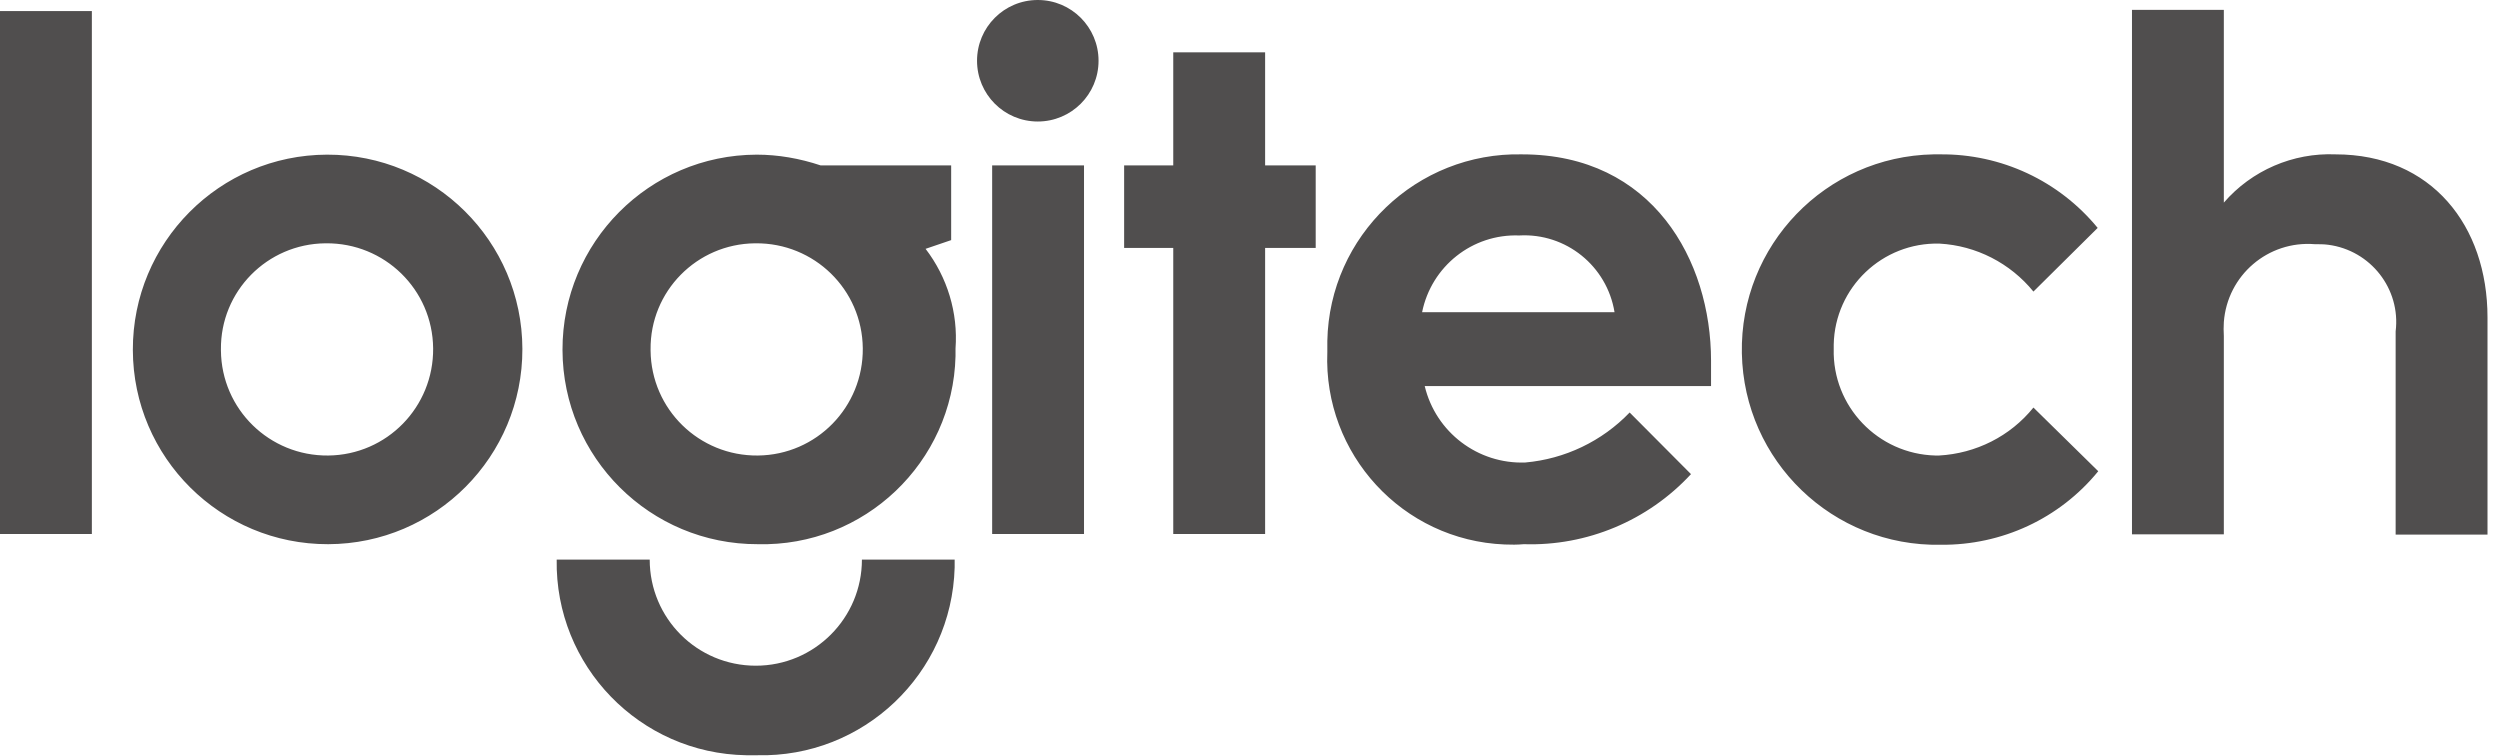 <svg xmlns="http://www.w3.org/2000/svg" width="86" height="26" viewBox="0 0 86 26" fill="none"><g clip-path="url(#clip0_162_2421)"><path d="M0 18.37V0.38H3.16V18.37H0ZM11.25 5.32C7.55 5.33 4.56 8.34 4.57 12.04C4.58 15.74 7.59 18.73 11.29 18.72C14.99 18.71 17.98 15.7 17.97 12C17.96 8.3 14.95 5.31 11.25 5.32ZM11.21 8.37C13.23 8.35 14.88 9.96 14.9 11.98C14.92 14 13.31 15.65 11.29 15.67C9.27 15.69 7.62 14.08 7.6 12.06C7.6 12.05 7.6 12.03 7.6 12.02C7.58 10.02 9.19 8.39 11.19 8.37C11.2 8.37 11.21 8.37 11.21 8.37ZM26.03 5.32C22.33 5.33 19.34 8.34 19.35 12.04C19.36 15.74 22.37 18.73 26.07 18.72C29.73 18.81 32.78 15.91 32.87 12.25C32.87 12.16 32.87 12.08 32.87 11.99C32.96 10.76 32.59 9.54 31.84 8.56L32.72 8.26V5.69H28.23C27.51 5.45 26.77 5.32 26.03 5.32ZM25.99 8.37C28.01 8.35 29.66 9.96 29.68 11.98C29.7 14 28.09 15.65 26.07 15.67C24.05 15.69 22.4 14.08 22.38 12.06C22.38 12.05 22.38 12.03 22.38 12.02C22.36 10.02 23.97 8.39 25.97 8.37C25.98 8.37 25.98 8.37 25.99 8.37ZM29.65 19.25C29.65 21.26 28.02 22.9 26 22.9C23.98 22.9 22.35 21.27 22.35 19.25H19.15C19.09 22.91 22.01 25.92 25.67 25.98C25.79 25.98 25.92 25.98 26.04 25.98C29.7 26.07 32.74 23.18 32.84 19.52C32.84 19.43 32.84 19.34 32.84 19.25H29.65ZM34.13 18.37V5.69H37.29V18.37H34.13ZM40.36 18.37V8.53H38.67V5.69H40.36V1.8H43.52V5.69H45.26V8.53H43.52V18.37H40.36ZM37.79 2.09C37.79 3.25 36.85 4.18 35.7 4.18C34.54 4.18 33.61 3.24 33.61 2.09C33.61 0.94 34.54 0 35.7 0C36.86 0 37.79 0.94 37.79 2.09ZM52.36 5.31C48.74 5.23 45.73 8.11 45.66 11.73C45.66 11.86 45.66 11.99 45.66 12.11C45.52 15.62 48.25 18.59 51.76 18.73C51.98 18.74 52.2 18.74 52.42 18.72C54.59 18.79 56.69 17.91 58.17 16.31L56.06 14.19C55.11 15.18 53.83 15.79 52.47 15.91C50.84 15.97 49.39 14.87 49.01 13.28H58.86V12.41C58.86 8.96 56.85 5.31 52.36 5.31ZM52.26 8.1C53.87 8.01 55.28 9.15 55.54 10.74H48.92C49.24 9.16 50.65 8.04 52.26 8.1ZM66.76 18.74C63.05 18.81 59.99 15.86 59.92 12.15C59.85 8.44 62.8 5.38 66.51 5.31C66.59 5.31 66.66 5.31 66.74 5.31C68.84 5.29 70.83 6.22 72.16 7.84L69.95 10.03C69.15 9.05 67.98 8.45 66.72 8.38C64.75 8.33 63.12 9.89 63.08 11.85C63.08 11.9 63.08 11.95 63.08 12C63.03 13.98 64.6 15.62 66.58 15.67C66.62 15.67 66.66 15.67 66.7 15.67C67.97 15.6 69.15 15.01 69.95 14.02L72.18 16.21C70.85 17.84 68.86 18.76 66.76 18.74ZM73.34 18.38V0.34H76.5V6.97C77.46 5.86 78.88 5.25 80.34 5.31C83.65 5.31 85.57 7.77 85.57 10.92V18.39H82.41V11.4C82.59 9.94 81.55 8.61 80.09 8.42C79.94 8.4 79.79 8.4 79.63 8.4C78.02 8.27 76.62 9.47 76.5 11.08C76.49 11.24 76.49 11.4 76.5 11.56V18.38H73.34Z" fill="#504E4E"></path></g><defs><clipPath id="clip0_162_2421"><rect width="85.57" height="25.98" fill="white"></rect></clipPath></defs></svg>
